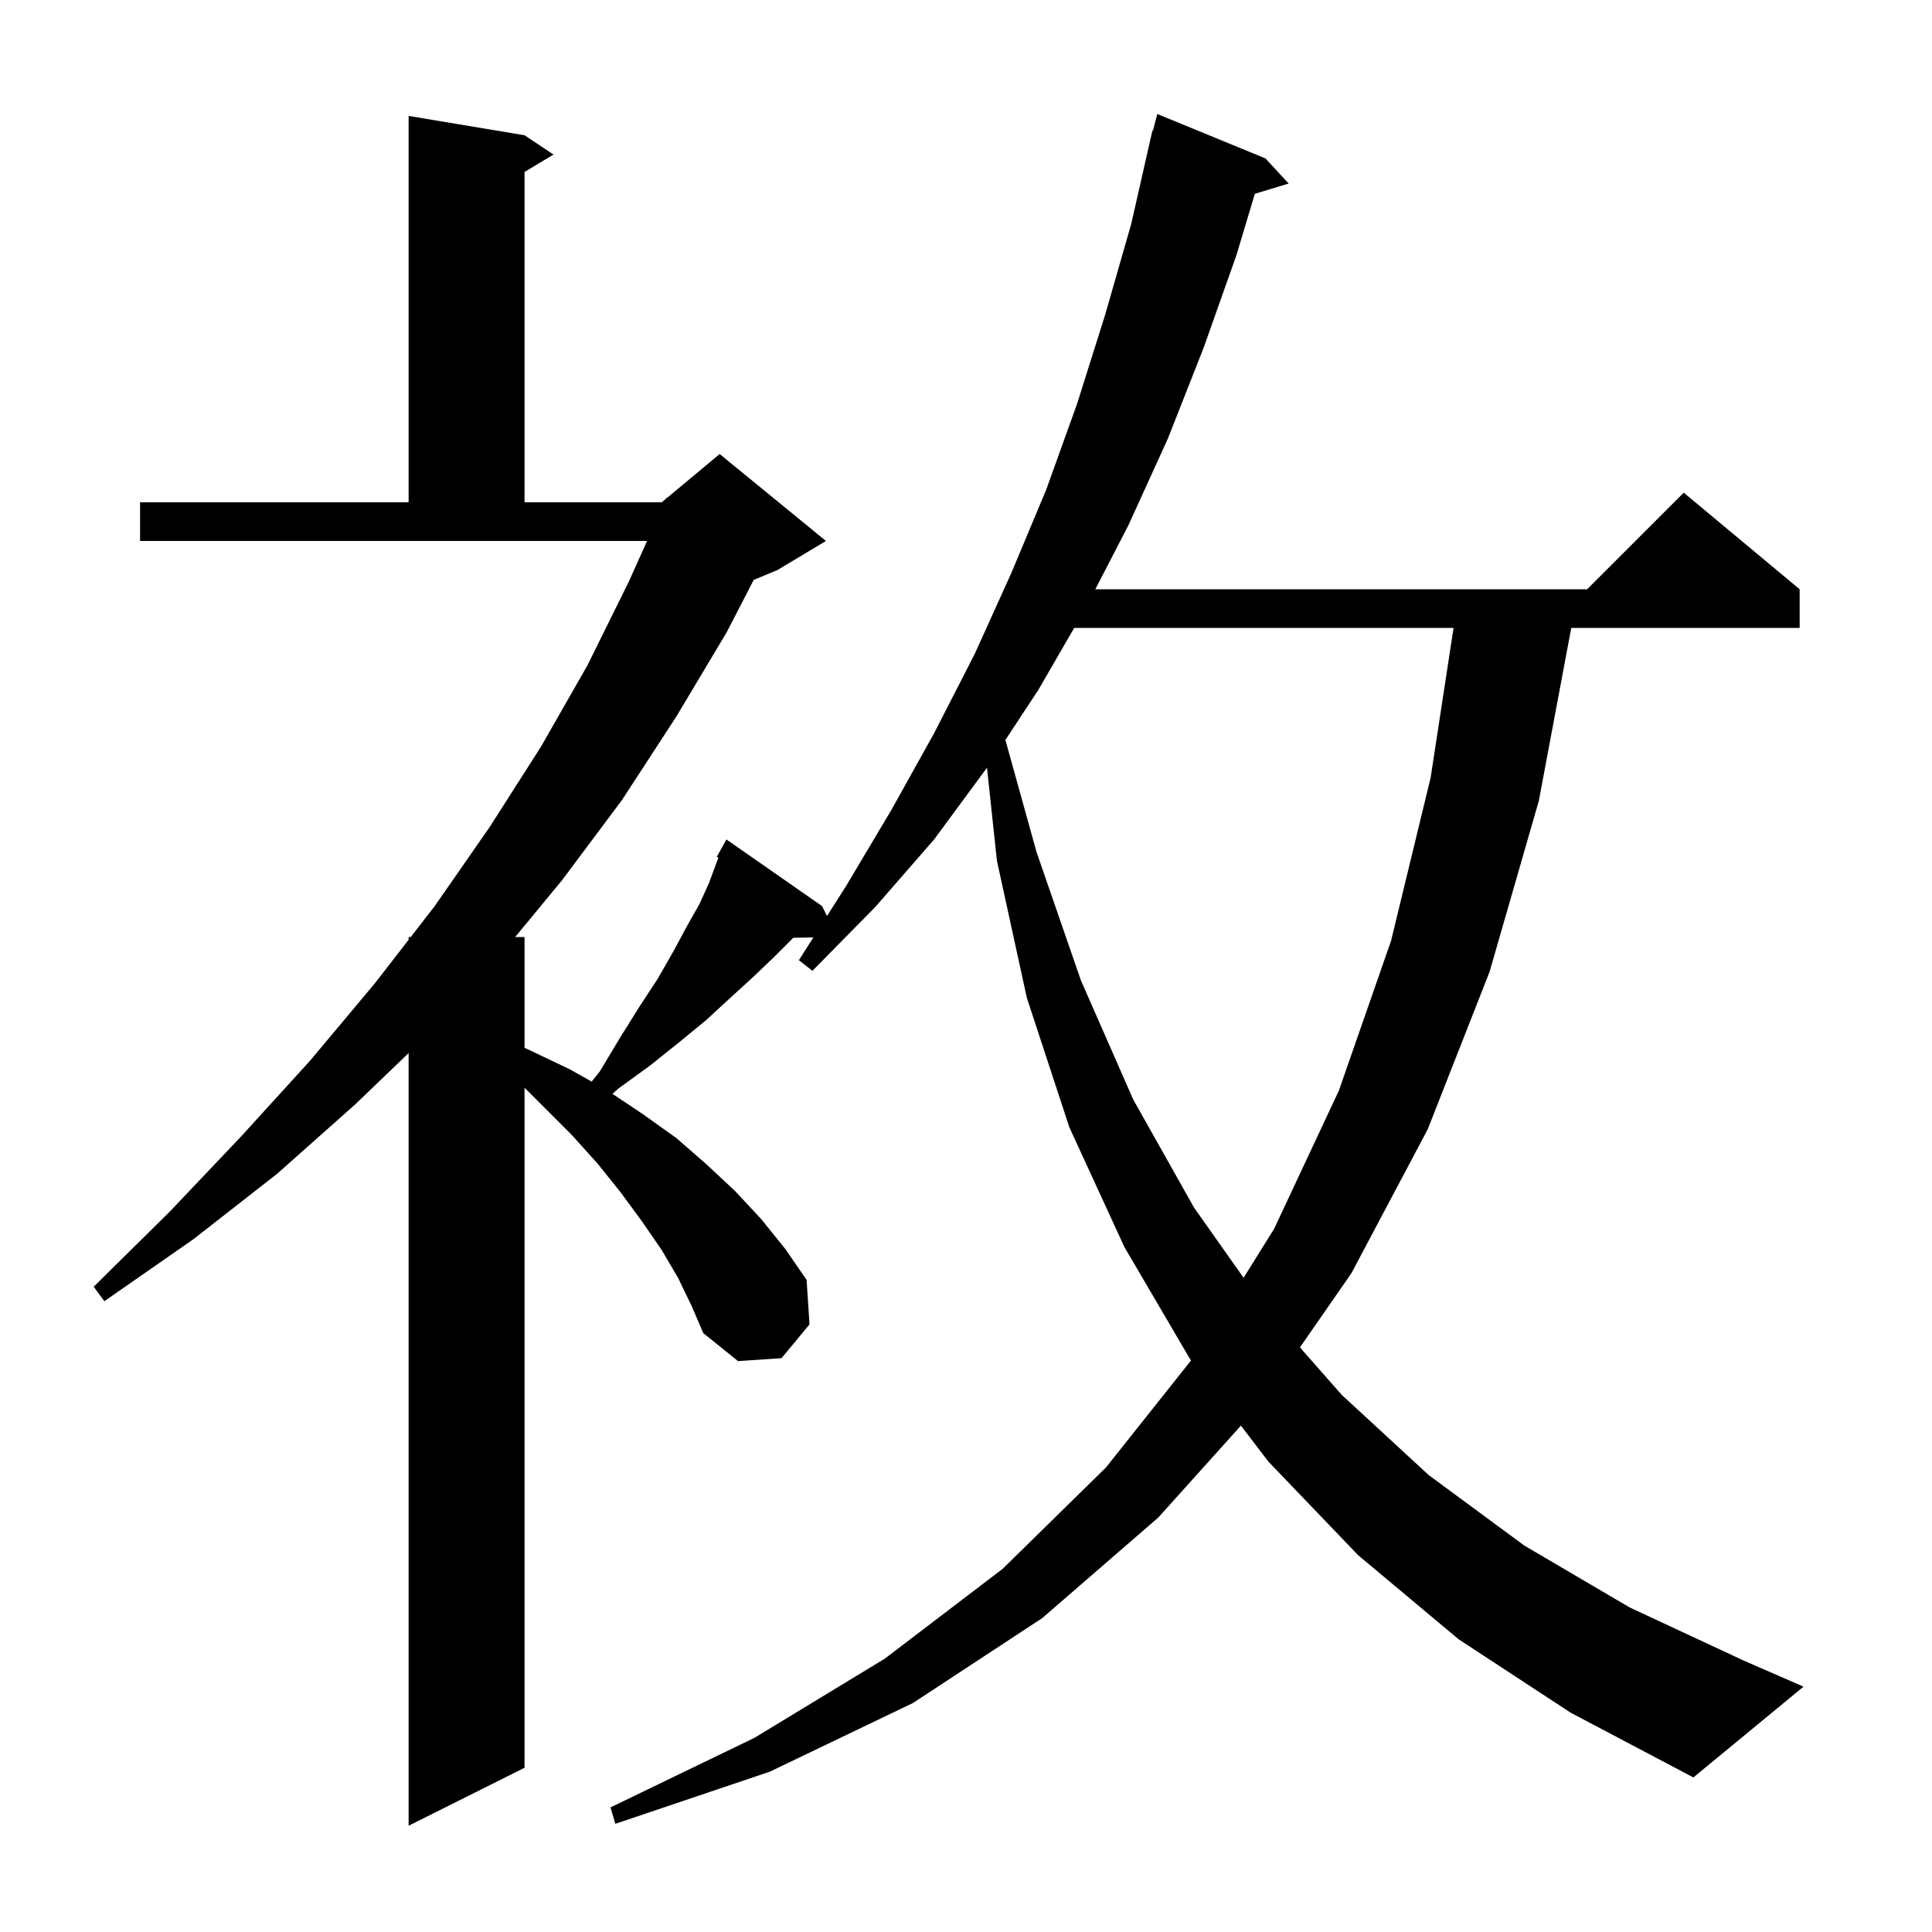 <svg xmlns="http://www.w3.org/2000/svg" xmlns:xlink="http://www.w3.org/1999/xlink" version="1.1" baseProfile="full" viewBox="0 0 200 200" width="200" height="200"><g fill="currentColor"><path d="M 151.0 169.7 L 140.6 161.0 L 131.3 151.3 L 128.459 147.582 L 119.9 157.1 L 107.9 167.5 L 94.5 176.3 L 79.7 183.4 L 63.7 188.8 L 63.2 187.1 L 78.1 179.9 L 91.6 171.7 L 103.8 162.4 L 114.5 151.9 L 123.299 140.83 L 123.2 140.7 L 116.4 129.1 L 110.7 116.7 L 106.3 103.3 L 103.2 89.1 L 102.173 79.472 L 96.7 86.9 L 90.6 93.9 L 84.1 100.5 L 82.7 99.4 L 84.2 97.043 L 82.109 97.079 L 81.9 97.3 L 80.0 99.2 L 77.9 101.2 L 75.6 103.3 L 73.1 105.6 L 70.3 107.9 L 67.3 110.3 L 64.0 112.7 L 63.407 113.238 L 66.5 115.3 L 70.0 117.8 L 73.1 120.5 L 76.1 123.3 L 78.8 126.2 L 81.3 129.3 L 83.5 132.5 L 83.8 137.1 L 80.9 140.6 L 76.4 140.9 L 72.8 138.0 L 71.6 135.2 L 70.2 132.3 L 68.5 129.4 L 66.5 126.5 L 64.3 123.5 L 61.9 120.5 L 59.2 117.5 L 54.3 112.6 L 54.3 183.0 L 42.3 189.0 L 42.3 109.014 L 36.8 114.3 L 28.7 121.5 L 20.0 128.3 L 10.8 134.7 L 9.7 133.2 L 17.6 125.4 L 25.0 117.6 L 32.1 109.8 L 38.8 101.8 L 42.3 97.284 L 42.3 97.0 L 42.52 97.0 L 45.0 93.8 L 50.7 85.6 L 56.0 77.3 L 60.8 68.9 L 65.1 60.2 L 66.983 56.0 L 14.5 56.0 L 14.5 52.0 L 42.3 52.0 L 42.3 12.0 L 54.3 14.0 L 57.3 16.0 L 54.3 17.8 L 54.3 52.0 L 68.5 52.0 L 68.94 51.633 L 69.0 51.5 L 69.065 51.529 L 74.5 47.0 L 85.5 56.0 L 80.5 59.0 L 78.024 60.032 L 75.2 65.5 L 70.0 74.2 L 64.4 82.8 L 58.2 91.1 L 53.332 97.0 L 54.3 97.0 L 54.3 108.473 L 54.8 108.7 L 59.0 110.7 L 61.251 111.97 L 62.1 110.9 L 64.2 107.4 L 66.2 104.2 L 68.1 101.3 L 69.7 98.5 L 71.1 95.9 L 72.4 93.6 L 73.4 91.4 L 74.1 89.5 L 74.37 88.78 L 74.2 88.7 L 75.2 86.9 L 85.1 93.8 L 85.612 94.824 L 87.6 91.7 L 92.3 83.8 L 96.7 75.9 L 100.9 67.7 L 104.7 59.3 L 108.3 50.7 L 111.5 41.8 L 114.4 32.6 L 117.1 23.2 L 119.3 13.5 L 119.356 13.514 L 119.8 11.8 L 131.0 16.4 L 133.4 19.0 L 129.901 20.062 L 128.0 26.4 L 124.6 36.0 L 120.9 45.4 L 116.8 54.4 L 113.386 61.0 L 164.3 61.0 L 174.3 51.0 L 186.3 61.0 L 186.3 65.0 L 162.656 65.0 L 159.3 82.9 L 154.2 100.6 L 147.8 116.9 L 139.9 131.8 L 134.569 139.481 L 138.9 144.4 L 147.9 152.7 L 157.8 160.0 L 168.7 166.4 L 180.5 171.9 L 186.7 174.6 L 175.3 184.0 L 162.6 177.3 Z M 111.201 65.0 L 107.5 71.4 L 104.078 76.599 L 107.3 88.2 L 111.9 101.5 L 117.3 113.8 L 123.6 125.0 L 128.737 132.277 L 131.9 127.2 L 138.6 112.9 L 144.0 97.4 L 148.1 80.5 L 150.472 65.0 Z "/></g></svg>
